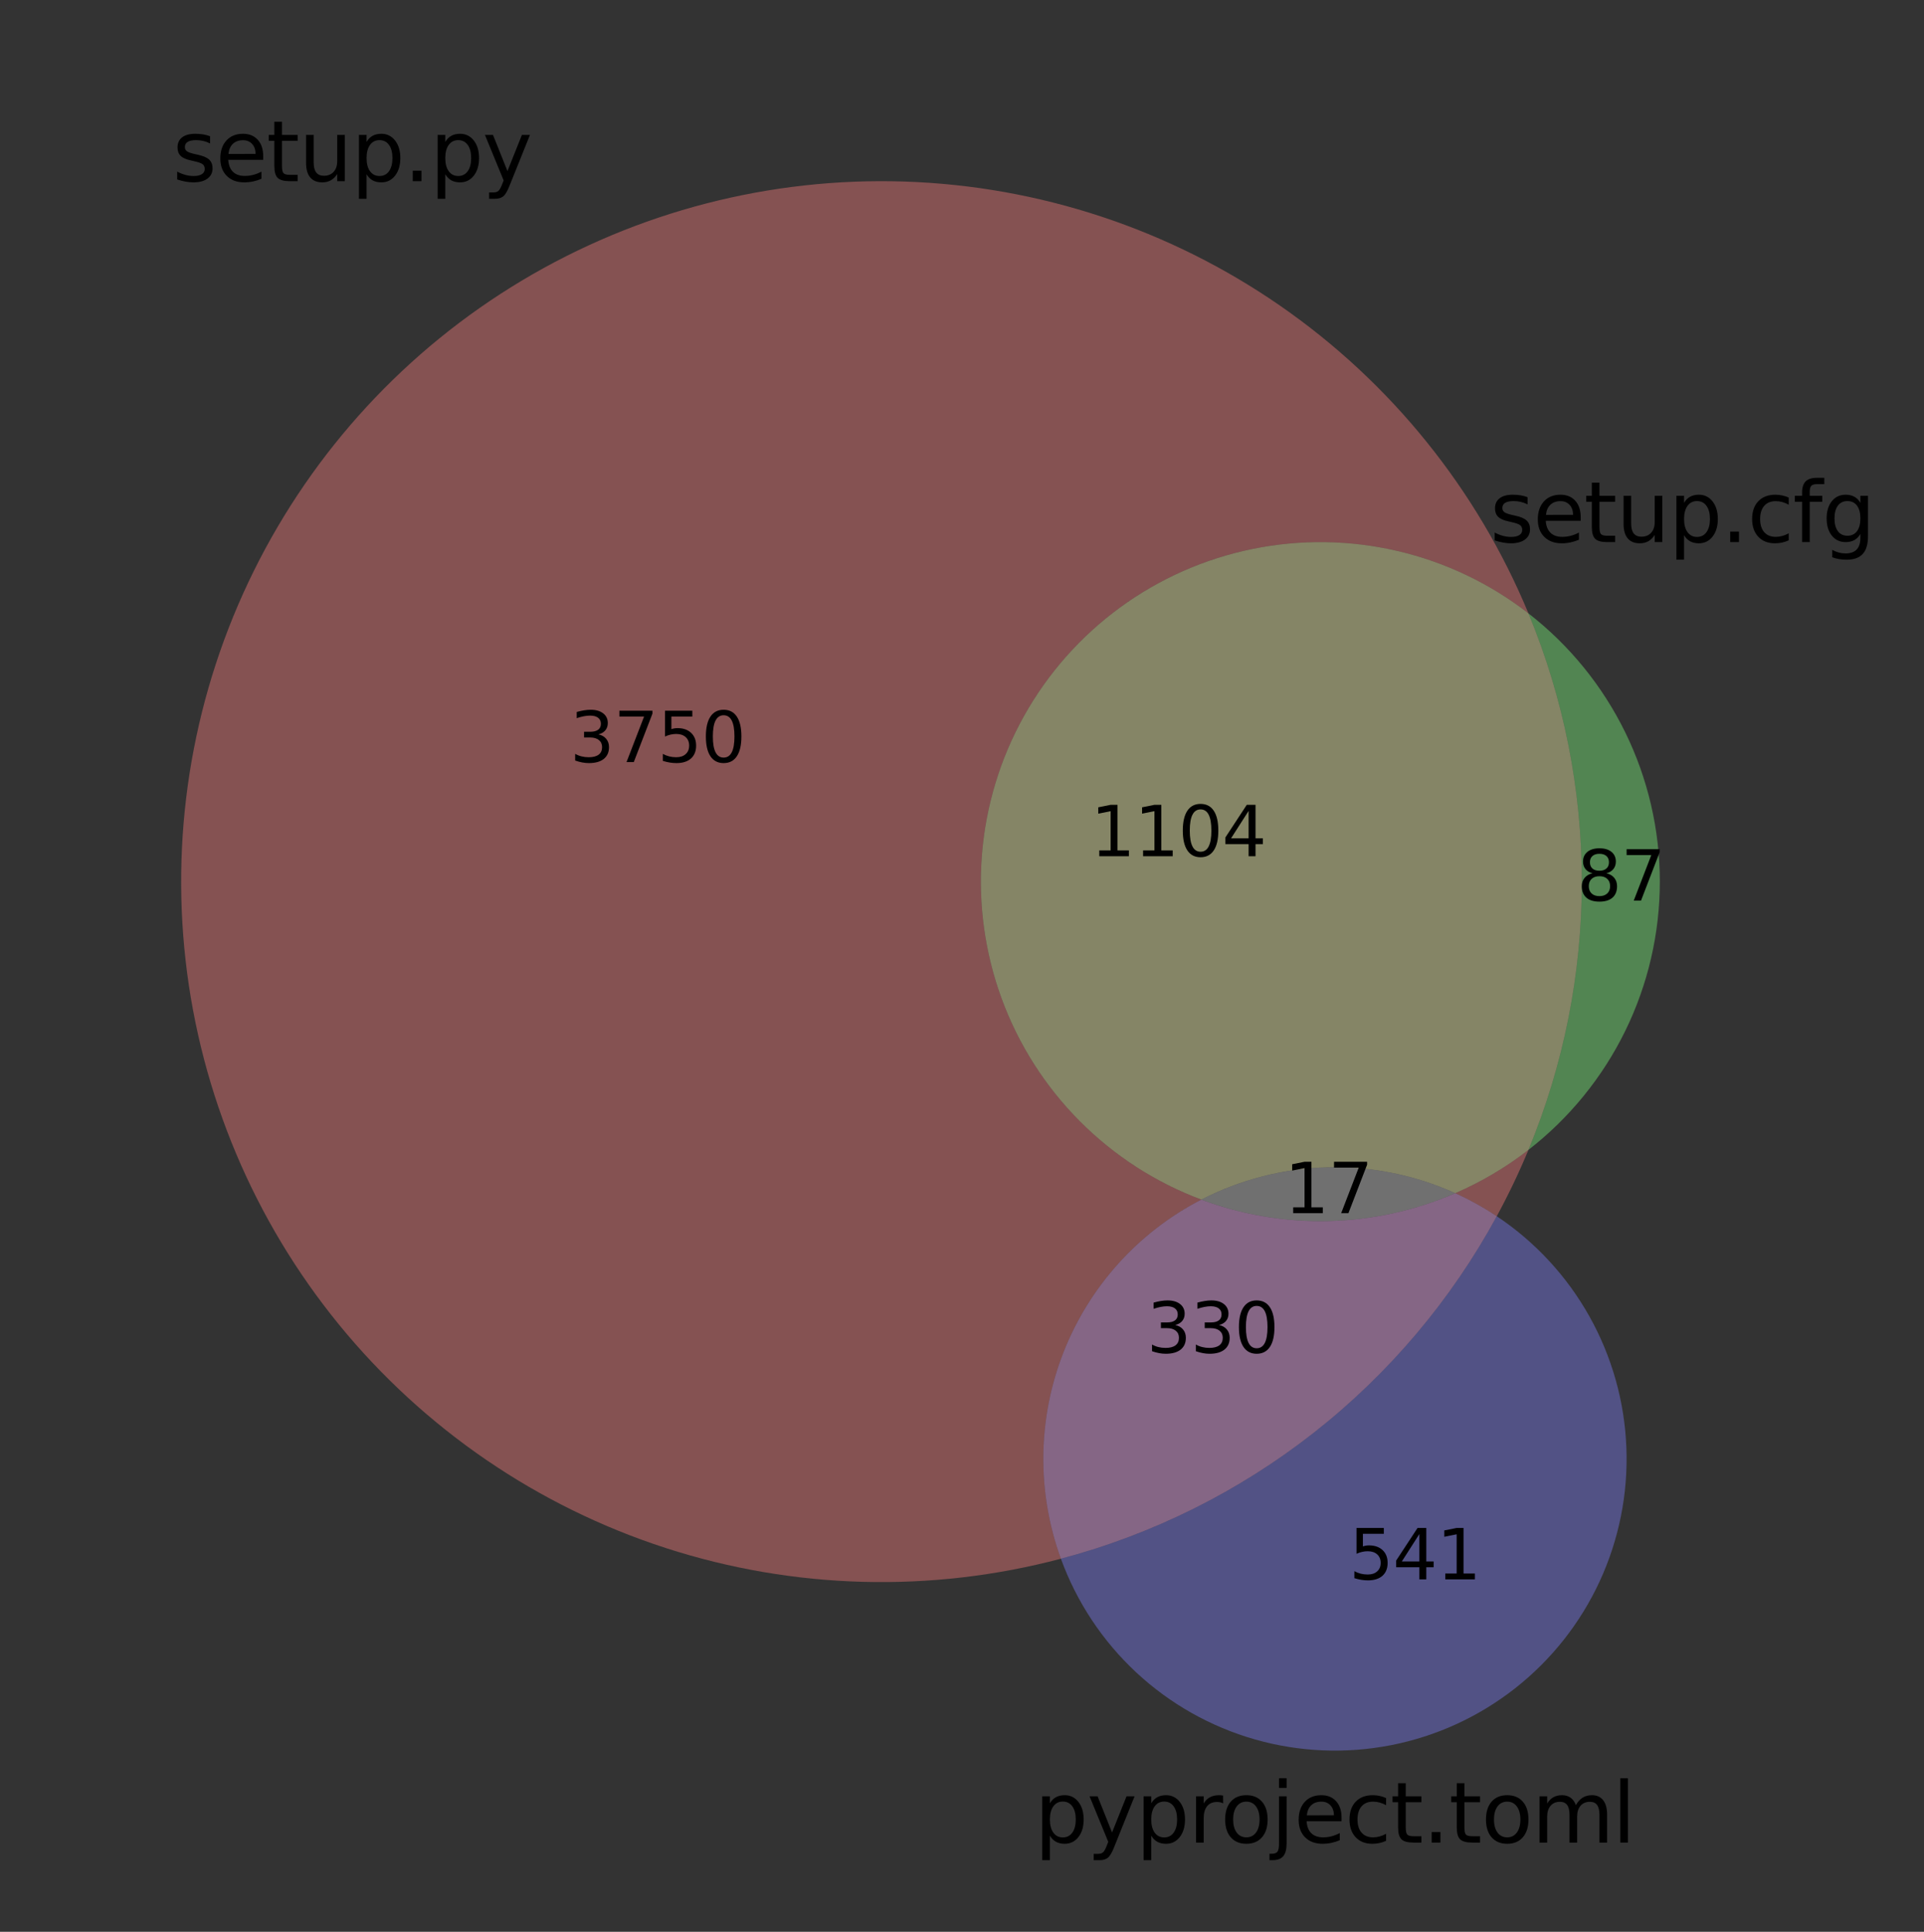 <?xml version="1.0" encoding="utf-8" standalone="no"?>
<!DOCTYPE svg PUBLIC "-//W3C//DTD SVG 1.1//EN"
  "http://www.w3.org/Graphics/SVG/1.1/DTD/svg11.dtd">
<svg xmlns:xlink="http://www.w3.org/1999/xlink" width="279.424pt" height="280.512pt" viewBox="0 0 279.424 280.512" xmlns="http://www.w3.org/2000/svg" version="1.1">
 <rect x="0" y="0" width="279.424" height="280.512" fill="#333333" stroke="none"/>
 <defs>
  <style type="text/css">*{stroke-linejoin: round; stroke-linecap: butt}</style>
 </defs>
 <g id="figure_1">
  <g id="patch_1">
   <path d="M 0 280.512 
L 279.424 280.512 
L 279.424 0 
L 0 0 
L 0 280.512 
z
" style="fill: none"/>
  </g>
  <g id="axes_1">
   <g id="patch_2">
    <path d="M 221.977 166.974 
C 220.346 168.239 218.637 169.4 216.861 170.451 
C 215.085 171.502 213.244 172.441 211.35 173.261 
C 212.398 173.736 213.426 174.253 214.431 174.811 
C 215.437 175.369 216.42 175.968 217.377 176.606 
C 218.227 175.042 219.036 173.457 219.803 171.85 
C 220.57 170.244 221.295 168.618 221.977 166.974 
M 221.977 89.066 
C 214.495 71.021 201.971 55.507 185.909 44.389 
C 169.847 33.271 150.917 27.012 131.393 26.364 
C 111.869 25.716 92.566 30.707 75.802 40.735 
C 59.038 50.764 45.514 65.413 36.852 82.923 
C 28.191 100.433 24.755 120.072 26.956 139.483 
C 29.158 158.893 36.905 177.264 49.268 192.389 
C 61.63 207.514 78.093 218.762 96.677 224.782 
C 115.261 230.802 135.191 231.342 154.074 226.338 
C 150.549 216.655 150.675 206.011 154.429 196.414 
C 158.183 186.818 165.314 178.914 174.474 174.193 
C 167.824 171.704 161.789 167.808 156.784 162.771 
C 151.78 157.735 147.921 151.676 145.474 145.01 
C 143.027 138.345 142.049 131.229 142.606 124.15 
C 143.164 117.071 145.244 110.196 148.704 103.996 
C 152.164 97.795 156.923 92.415 162.654 88.224 
C 168.386 84.032 174.956 81.128 181.913 79.711 
C 188.871 78.293 196.053 78.395 202.968 80.01 
C 209.882 81.624 216.367 84.714 221.977 89.066 
" clip-path="url(#p3e06063f52)" style="fill: #ff8080; opacity: 0.4"/>
   </g>
   <g id="patch_3">
    <path d="M 221.977 89.066 
C 227.096 101.415 229.732 114.652 229.732 128.02 
C 229.732 141.388 227.096 154.625 221.977 166.974 
C 227.917 162.365 232.724 156.459 236.031 149.708 
C 239.339 142.957 241.058 135.538 241.058 128.02 
C 241.058 120.502 239.339 113.083 236.031 106.332 
C 232.724 99.581 227.917 93.674 221.977 89.066 
" clip-path="url(#p3e06063f52)" style="fill: #80ff80; opacity: 0.4"/>
   </g>
   <g id="patch_4">
    <path d="M 221.977 89.066 
C 216.367 84.714 209.882 81.624 202.968 80.01 
C 196.053 78.395 188.871 78.293 181.913 79.711 
C 174.956 81.128 168.386 84.032 162.654 88.224 
C 156.923 92.415 152.164 97.795 148.704 103.996 
C 145.244 110.196 143.164 117.071 142.606 124.15 
C 142.049 131.229 143.027 138.345 145.474 145.01 
C 147.921 151.676 151.78 157.735 156.784 162.771 
C 161.789 167.808 167.824 171.704 174.474 174.193 
C 180.152 171.268 186.419 169.664 192.805 169.502 
C 199.191 169.341 205.531 170.626 211.35 173.261 
C 213.244 172.441 215.085 171.502 216.861 170.451 
C 218.637 169.4 220.346 168.239 221.977 166.974 
C 227.096 154.625 229.732 141.388 229.732 128.02 
C 229.732 114.652 227.096 101.415 221.977 89.066 
" clip-path="url(#p3e06063f52)" style="fill: #ffffb2; opacity: 0.4"/>
   </g>
   <g id="patch_5">
    <path d="M 217.377 176.606 
C 210.765 188.767 201.74 199.45 190.855 208.001 
C 179.97 216.553 167.454 222.792 154.074 226.338 
C 156.364 232.627 160.113 238.285 165.011 242.847 
C 169.91 247.408 175.821 250.743 182.257 252.579 
C 188.694 254.415 195.475 254.7 202.043 253.409 
C 208.61 252.118 214.78 249.289 220.043 245.154 
C 225.306 241.019 229.515 235.695 232.324 229.619 
C 235.132 223.544 236.461 216.888 236.201 210.2 
C 235.941 203.512 234.099 196.979 230.827 191.14 
C 227.555 185.301 222.945 180.32 217.377 176.606 
" clip-path="url(#p3e06063f52)" style="fill: #8080ff; opacity: 0.4"/>
   </g>
   <g id="patch_6">
    <path d="M 211.35 173.261 
C 205.55 175.773 199.321 177.146 193.002 177.306 
C 186.684 177.466 180.393 176.409 174.474 174.193 
C 165.314 178.914 158.183 186.818 154.429 196.414 
C 150.675 206.011 150.549 216.655 154.074 226.338 
C 167.454 222.792 179.97 216.553 190.855 208.001 
C 201.74 199.45 210.765 188.767 217.377 176.606 
C 216.42 175.968 215.437 175.369 214.431 174.811 
C 213.426 174.253 212.398 173.736 211.35 173.261 
" clip-path="url(#p3e06063f52)" style="fill: #ffb2ff; opacity: 0.4"/>
   </g>
   <g id="patch_7">
    <path d="M 174.474 174.193 
C 180.393 176.409 186.684 177.466 193.002 177.306 
C 199.321 177.146 205.55 175.773 211.35 173.261 
C 205.531 170.626 199.191 169.341 192.805 169.502 
C 186.419 169.664 180.152 171.268 174.474 174.193 
" clip-path="url(#p3e06063f52)" style="fill: #cccccc; opacity: 0.4"/>
   </g>
   <g id="text_1">
    <!-- 3750 -->
    <g transform="translate(82.752 110.663) scale(0.1 -0.1)">
     <defs>
      <path id="DejaVuSans-33" d="M 2597 2516 
Q 3050 2419 3304 2112 
Q 3559 1806 3559 1356 
Q 3559 666 3084 287 
Q 2609 -91 1734 -91 
Q 1441 -91 1130 -33 
Q 819 25 488 141 
L 488 750 
Q 750 597 1062 519 
Q 1375 441 1716 441 
Q 2309 441 2620 675 
Q 2931 909 2931 1356 
Q 2931 1769 2642 2001 
Q 2353 2234 1838 2234 
L 1294 2234 
L 1294 2753 
L 1863 2753 
Q 2328 2753 2575 2939 
Q 2822 3125 2822 3475 
Q 2822 3834 2567 4026 
Q 2313 4219 1838 4219 
Q 1578 4219 1281 4162 
Q 984 4106 628 3988 
L 628 4550 
Q 988 4650 1302 4700 
Q 1616 4750 1894 4750 
Q 2613 4750 3031 4423 
Q 3450 4097 3450 3541 
Q 3450 3153 3228 2886 
Q 3006 2619 2597 2516 
z
" transform="scale(0.016)"/>
      <path id="DejaVuSans-37" d="M 525 4666 
L 3525 4666 
L 3525 4397 
L 1831 0 
L 1172 0 
L 2766 4134 
L 525 4134 
L 525 4666 
z
" transform="scale(0.016)"/>
      <path id="DejaVuSans-35" d="M 691 4666 
L 3169 4666 
L 3169 4134 
L 1269 4134 
L 1269 2991 
Q 1406 3038 1543 3061 
Q 1681 3084 1819 3084 
Q 2600 3084 3056 2656 
Q 3513 2228 3513 1497 
Q 3513 744 3044 326 
Q 2575 -91 1722 -91 
Q 1428 -91 1123 -41 
Q 819 9 494 109 
L 494 744 
Q 775 591 1075 516 
Q 1375 441 1709 441 
Q 2250 441 2565 725 
Q 2881 1009 2881 1497 
Q 2881 1984 2565 2268 
Q 2250 2553 1709 2553 
Q 1456 2553 1204 2497 
Q 953 2441 691 2322 
L 691 4666 
z
" transform="scale(0.016)"/>
      <path id="DejaVuSans-30" d="M 2034 4250 
Q 1547 4250 1301 3770 
Q 1056 3291 1056 2328 
Q 1056 1369 1301 889 
Q 1547 409 2034 409 
Q 2525 409 2770 889 
Q 3016 1369 3016 2328 
Q 3016 3291 2770 3770 
Q 2525 4250 2034 4250 
z
M 2034 4750 
Q 2819 4750 3233 4129 
Q 3647 3509 3647 2328 
Q 3647 1150 3233 529 
Q 2819 -91 2034 -91 
Q 1250 -91 836 529 
Q 422 1150 422 2328 
Q 422 3509 836 4129 
Q 1250 4750 2034 4750 
z
" transform="scale(0.016)"/>
     </defs>
     <use xlink:href="#DejaVuSans-33"/>
     <use xlink:href="#DejaVuSans-37" transform="translate(63.623 0)"/>
     <use xlink:href="#DejaVuSans-35" transform="translate(127.246 0)"/>
     <use xlink:href="#DejaVuSans-30" transform="translate(190.869 0)"/>
    </g>
   </g>
   <g id="text_2">
    <!-- 87 -->
    <g transform="translate(229.032 130.779) scale(0.1 -0.1)">
     <defs>
      <path id="DejaVuSans-38" d="M 2034 2216 
Q 1584 2216 1326 1975 
Q 1069 1734 1069 1313 
Q 1069 891 1326 650 
Q 1584 409 2034 409 
Q 2484 409 2743 651 
Q 3003 894 3003 1313 
Q 3003 1734 2745 1975 
Q 2488 2216 2034 2216 
z
M 1403 2484 
Q 997 2584 770 2862 
Q 544 3141 544 3541 
Q 544 4100 942 4425 
Q 1341 4750 2034 4750 
Q 2731 4750 3128 4425 
Q 3525 4100 3525 3541 
Q 3525 3141 3298 2862 
Q 3072 2584 2669 2484 
Q 3125 2378 3379 2068 
Q 3634 1759 3634 1313 
Q 3634 634 3220 271 
Q 2806 -91 2034 -91 
Q 1263 -91 848 271 
Q 434 634 434 1313 
Q 434 1759 690 2068 
Q 947 2378 1403 2484 
z
M 1172 3481 
Q 1172 3119 1398 2916 
Q 1625 2713 2034 2713 
Q 2441 2713 2670 2916 
Q 2900 3119 2900 3481 
Q 2900 3844 2670 4047 
Q 2441 4250 2034 4250 
Q 1625 4250 1398 4047 
Q 1172 3844 1172 3481 
z
" transform="scale(0.016)"/>
     </defs>
     <use xlink:href="#DejaVuSans-38"/>
     <use xlink:href="#DejaVuSans-37" transform="translate(63.623 0)"/>
    </g>
   </g>
   <g id="text_3">
    <!-- 1104 -->
    <g transform="translate(158.379 124.333) scale(0.1 -0.1)">
     <defs>
      <path id="DejaVuSans-31" d="M 794 531 
L 1825 531 
L 1825 4091 
L 703 3866 
L 703 4441 
L 1819 4666 
L 2450 4666 
L 2450 531 
L 3481 531 
L 3481 0 
L 794 0 
L 794 531 
z
" transform="scale(0.016)"/>
      <path id="DejaVuSans-34" d="M 2419 4116 
L 825 1625 
L 2419 1625 
L 2419 4116 
z
M 2253 4666 
L 3047 4666 
L 3047 1625 
L 3713 1625 
L 3713 1100 
L 3047 1100 
L 3047 0 
L 2419 0 
L 2419 1100 
L 313 1100 
L 313 1709 
L 2253 4666 
z
" transform="scale(0.016)"/>
     </defs>
     <use xlink:href="#DejaVuSans-31"/>
     <use xlink:href="#DejaVuSans-31" transform="translate(63.623 0)"/>
     <use xlink:href="#DejaVuSans-30" transform="translate(127.246 0)"/>
     <use xlink:href="#DejaVuSans-34" transform="translate(190.869 0)"/>
    </g>
   </g>
   <g id="text_4">
    <!-- 541 -->
    <g transform="translate(195.905 229.337) scale(0.1 -0.1)">
     <use xlink:href="#DejaVuSans-35"/>
     <use xlink:href="#DejaVuSans-34" transform="translate(63.623 0)"/>
     <use xlink:href="#DejaVuSans-31" transform="translate(127.246 0)"/>
    </g>
   </g>
   <g id="text_5">
    <!-- 330 -->
    <g transform="translate(166.53 196.431) scale(0.1 -0.1)">
     <use xlink:href="#DejaVuSans-33"/>
     <use xlink:href="#DejaVuSans-33" transform="translate(63.623 0)"/>
     <use xlink:href="#DejaVuSans-30" transform="translate(127.246 0)"/>
    </g>
   </g>
   <g id="text_6">
    <!-- 17 -->
    <g transform="translate(186.541 176.163) scale(0.1 -0.1)">
     <use xlink:href="#DejaVuSans-31"/>
     <use xlink:href="#DejaVuSans-37" transform="translate(63.623 0)"/>
    </g>
   </g>
   <g id="text_7">
    <!-- setup.py -->
    <g transform="translate(25.067 26.308) scale(0.12 -0.12)">
     <defs>
      <path id="DejaVuSans-73" d="M 2834 3397 
L 2834 2853 
Q 2591 2978 2328 3040 
Q 2066 3103 1784 3103 
Q 1356 3103 1142 2972 
Q 928 2841 928 2578 
Q 928 2378 1081 2264 
Q 1234 2150 1697 2047 
L 1894 2003 
Q 2506 1872 2764 1633 
Q 3022 1394 3022 966 
Q 3022 478 2636 193 
Q 2250 -91 1575 -91 
Q 1294 -91 989 -36 
Q 684 19 347 128 
L 347 722 
Q 666 556 975 473 
Q 1284 391 1588 391 
Q 1994 391 2212 530 
Q 2431 669 2431 922 
Q 2431 1156 2273 1281 
Q 2116 1406 1581 1522 
L 1381 1569 
Q 847 1681 609 1914 
Q 372 2147 372 2553 
Q 372 3047 722 3315 
Q 1072 3584 1716 3584 
Q 2034 3584 2315 3537 
Q 2597 3491 2834 3397 
z
" transform="scale(0.016)"/>
      <path id="DejaVuSans-65" d="M 3597 1894 
L 3597 1613 
L 953 1613 
Q 991 1019 1311 708 
Q 1631 397 2203 397 
Q 2534 397 2845 478 
Q 3156 559 3463 722 
L 3463 178 
Q 3153 47 2828 -22 
Q 2503 -91 2169 -91 
Q 1331 -91 842 396 
Q 353 884 353 1716 
Q 353 2575 817 3079 
Q 1281 3584 2069 3584 
Q 2775 3584 3186 3129 
Q 3597 2675 3597 1894 
z
M 3022 2063 
Q 3016 2534 2758 2815 
Q 2500 3097 2075 3097 
Q 1594 3097 1305 2825 
Q 1016 2553 972 2059 
L 3022 2063 
z
" transform="scale(0.016)"/>
      <path id="DejaVuSans-74" d="M 1172 4494 
L 1172 3500 
L 2356 3500 
L 2356 3053 
L 1172 3053 
L 1172 1153 
Q 1172 725 1289 603 
Q 1406 481 1766 481 
L 2356 481 
L 2356 0 
L 1766 0 
Q 1100 0 847 248 
Q 594 497 594 1153 
L 594 3053 
L 172 3053 
L 172 3500 
L 594 3500 
L 594 4494 
L 1172 4494 
z
" transform="scale(0.016)"/>
      <path id="DejaVuSans-75" d="M 544 1381 
L 544 3500 
L 1119 3500 
L 1119 1403 
Q 1119 906 1312 657 
Q 1506 409 1894 409 
Q 2359 409 2629 706 
Q 2900 1003 2900 1516 
L 2900 3500 
L 3475 3500 
L 3475 0 
L 2900 0 
L 2900 538 
Q 2691 219 2414 64 
Q 2138 -91 1772 -91 
Q 1169 -91 856 284 
Q 544 659 544 1381 
z
M 1991 3584 
L 1991 3584 
z
" transform="scale(0.016)"/>
      <path id="DejaVuSans-70" d="M 1159 525 
L 1159 -1331 
L 581 -1331 
L 581 3500 
L 1159 3500 
L 1159 2969 
Q 1341 3281 1617 3432 
Q 1894 3584 2278 3584 
Q 2916 3584 3314 3078 
Q 3713 2572 3713 1747 
Q 3713 922 3314 415 
Q 2916 -91 2278 -91 
Q 1894 -91 1617 61 
Q 1341 213 1159 525 
z
M 3116 1747 
Q 3116 2381 2855 2742 
Q 2594 3103 2138 3103 
Q 1681 3103 1420 2742 
Q 1159 2381 1159 1747 
Q 1159 1113 1420 752 
Q 1681 391 2138 391 
Q 2594 391 2855 752 
Q 3116 1113 3116 1747 
z
" transform="scale(0.016)"/>
      <path id="DejaVuSans-2e" d="M 684 794 
L 1344 794 
L 1344 0 
L 684 0 
L 684 794 
z
" transform="scale(0.016)"/>
      <path id="DejaVuSans-79" d="M 2059 -325 
Q 1816 -950 1584 -1140 
Q 1353 -1331 966 -1331 
L 506 -1331 
L 506 -850 
L 844 -850 
Q 1081 -850 1212 -737 
Q 1344 -625 1503 -206 
L 1606 56 
L 191 3500 
L 800 3500 
L 1894 763 
L 2988 3500 
L 3597 3500 
L 2059 -325 
z
" transform="scale(0.016)"/>
     </defs>
     <use xlink:href="#DejaVuSans-73"/>
     <use xlink:href="#DejaVuSans-65" transform="translate(52.1 0)"/>
     <use xlink:href="#DejaVuSans-74" transform="translate(113.623 0)"/>
     <use xlink:href="#DejaVuSans-75" transform="translate(152.832 0)"/>
     <use xlink:href="#DejaVuSans-70" transform="translate(216.211 0)"/>
     <use xlink:href="#DejaVuSans-2e" transform="translate(279.688 0)"/>
     <use xlink:href="#DejaVuSans-70" transform="translate(311.475 0)"/>
     <use xlink:href="#DejaVuSans-79" transform="translate(374.951 0)"/>
    </g>
   </g>
   <g id="text_8">
    <!-- setup.cfg -->
    <g transform="translate(216.407 78.718) scale(0.12 -0.12)">
     <defs>
      <path id="DejaVuSans-63" d="M 3122 3366 
L 3122 2828 
Q 2878 2963 2633 3030 
Q 2388 3097 2138 3097 
Q 1578 3097 1268 2742 
Q 959 2388 959 1747 
Q 959 1106 1268 751 
Q 1578 397 2138 397 
Q 2388 397 2633 464 
Q 2878 531 3122 666 
L 3122 134 
Q 2881 22 2623 -34 
Q 2366 -91 2075 -91 
Q 1284 -91 818 406 
Q 353 903 353 1747 
Q 353 2603 823 3093 
Q 1294 3584 2113 3584 
Q 2378 3584 2631 3529 
Q 2884 3475 3122 3366 
z
" transform="scale(0.016)"/>
      <path id="DejaVuSans-66" d="M 2375 4863 
L 2375 4384 
L 1825 4384 
Q 1516 4384 1395 4259 
Q 1275 4134 1275 3809 
L 1275 3500 
L 2222 3500 
L 2222 3053 
L 1275 3053 
L 1275 0 
L 697 0 
L 697 3053 
L 147 3053 
L 147 3500 
L 697 3500 
L 697 3744 
Q 697 4328 969 4595 
Q 1241 4863 1831 4863 
L 2375 4863 
z
" transform="scale(0.016)"/>
      <path id="DejaVuSans-67" d="M 2906 1791 
Q 2906 2416 2648 2759 
Q 2391 3103 1925 3103 
Q 1463 3103 1205 2759 
Q 947 2416 947 1791 
Q 947 1169 1205 825 
Q 1463 481 1925 481 
Q 2391 481 2648 825 
Q 2906 1169 2906 1791 
z
M 3481 434 
Q 3481 -459 3084 -895 
Q 2688 -1331 1869 -1331 
Q 1566 -1331 1297 -1286 
Q 1028 -1241 775 -1147 
L 775 -588 
Q 1028 -725 1275 -790 
Q 1522 -856 1778 -856 
Q 2344 -856 2625 -561 
Q 2906 -266 2906 331 
L 2906 616 
Q 2728 306 2450 153 
Q 2172 0 1784 0 
Q 1141 0 747 490 
Q 353 981 353 1791 
Q 353 2603 747 3093 
Q 1141 3584 1784 3584 
Q 2172 3584 2450 3431 
Q 2728 3278 2906 2969 
L 2906 3500 
L 3481 3500 
L 3481 434 
z
" transform="scale(0.016)"/>
     </defs>
     <use xlink:href="#DejaVuSans-73"/>
     <use xlink:href="#DejaVuSans-65" transform="translate(52.1 0)"/>
     <use xlink:href="#DejaVuSans-74" transform="translate(113.623 0)"/>
     <use xlink:href="#DejaVuSans-75" transform="translate(152.832 0)"/>
     <use xlink:href="#DejaVuSans-70" transform="translate(216.211 0)"/>
     <use xlink:href="#DejaVuSans-2e" transform="translate(279.688 0)"/>
     <use xlink:href="#DejaVuSans-63" transform="translate(311.475 0)"/>
     <use xlink:href="#DejaVuSans-66" transform="translate(366.455 0)"/>
     <use xlink:href="#DejaVuSans-67" transform="translate(401.66 0)"/>
    </g>
   </g>
   <g id="text_9">
    <!-- pyproject.toml -->
    <g transform="translate(150.252 267.558) scale(0.12 -0.12)">
     <defs>
      <path id="DejaVuSans-72" d="M 2631 2963 
Q 2534 3019 2420 3045 
Q 2306 3072 2169 3072 
Q 1681 3072 1420 2755 
Q 1159 2438 1159 1844 
L 1159 0 
L 581 0 
L 581 3500 
L 1159 3500 
L 1159 2956 
Q 1341 3275 1631 3429 
Q 1922 3584 2338 3584 
Q 2397 3584 2469 3576 
Q 2541 3569 2628 3553 
L 2631 2963 
z
" transform="scale(0.016)"/>
      <path id="DejaVuSans-6f" d="M 1959 3097 
Q 1497 3097 1228 2736 
Q 959 2375 959 1747 
Q 959 1119 1226 758 
Q 1494 397 1959 397 
Q 2419 397 2687 759 
Q 2956 1122 2956 1747 
Q 2956 2369 2687 2733 
Q 2419 3097 1959 3097 
z
M 1959 3584 
Q 2709 3584 3137 3096 
Q 3566 2609 3566 1747 
Q 3566 888 3137 398 
Q 2709 -91 1959 -91 
Q 1206 -91 779 398 
Q 353 888 353 1747 
Q 353 2609 779 3096 
Q 1206 3584 1959 3584 
z
" transform="scale(0.016)"/>
      <path id="DejaVuSans-6a" d="M 603 3500 
L 1178 3500 
L 1178 -63 
Q 1178 -731 923 -1031 
Q 669 -1331 103 -1331 
L -116 -1331 
L -116 -844 
L 38 -844 
Q 366 -844 484 -692 
Q 603 -541 603 -63 
L 603 3500 
z
M 603 4863 
L 1178 4863 
L 1178 4134 
L 603 4134 
L 603 4863 
z
" transform="scale(0.016)"/>
      <path id="DejaVuSans-6d" d="M 3328 2828 
Q 3544 3216 3844 3400 
Q 4144 3584 4550 3584 
Q 5097 3584 5394 3201 
Q 5691 2819 5691 2113 
L 5691 0 
L 5113 0 
L 5113 2094 
Q 5113 2597 4934 2840 
Q 4756 3084 4391 3084 
Q 3944 3084 3684 2787 
Q 3425 2491 3425 1978 
L 3425 0 
L 2847 0 
L 2847 2094 
Q 2847 2600 2669 2842 
Q 2491 3084 2119 3084 
Q 1678 3084 1418 2786 
Q 1159 2488 1159 1978 
L 1159 0 
L 581 0 
L 581 3500 
L 1159 3500 
L 1159 2956 
Q 1356 3278 1631 3431 
Q 1906 3584 2284 3584 
Q 2666 3584 2933 3390 
Q 3200 3197 3328 2828 
z
" transform="scale(0.016)"/>
      <path id="DejaVuSans-6c" d="M 603 4863 
L 1178 4863 
L 1178 0 
L 603 0 
L 603 4863 
z
" transform="scale(0.016)"/>
     </defs>
     <use xlink:href="#DejaVuSans-70"/>
     <use xlink:href="#DejaVuSans-79" transform="translate(63.477 0)"/>
     <use xlink:href="#DejaVuSans-70" transform="translate(122.656 0)"/>
     <use xlink:href="#DejaVuSans-72" transform="translate(186.133 0)"/>
     <use xlink:href="#DejaVuSans-6f" transform="translate(224.996 0)"/>
     <use xlink:href="#DejaVuSans-6a" transform="translate(286.178 0)"/>
     <use xlink:href="#DejaVuSans-65" transform="translate(313.961 0)"/>
     <use xlink:href="#DejaVuSans-63" transform="translate(375.484 0)"/>
     <use xlink:href="#DejaVuSans-74" transform="translate(430.465 0)"/>
     <use xlink:href="#DejaVuSans-2e" transform="translate(469.674 0)"/>
     <use xlink:href="#DejaVuSans-74" transform="translate(501.461 0)"/>
     <use xlink:href="#DejaVuSans-6f" transform="translate(540.67 0)"/>
     <use xlink:href="#DejaVuSans-6d" transform="translate(601.852 0)"/>
     <use xlink:href="#DejaVuSans-6c" transform="translate(699.264 0)"/>
    </g>
   </g>
  </g>
 </g>
 <defs>
  <clipPath id="p3e06063f52">
   <rect x="7.2" y="7.2" width="252.966" height="266.112"/>
  </clipPath>
 </defs>
</svg>

